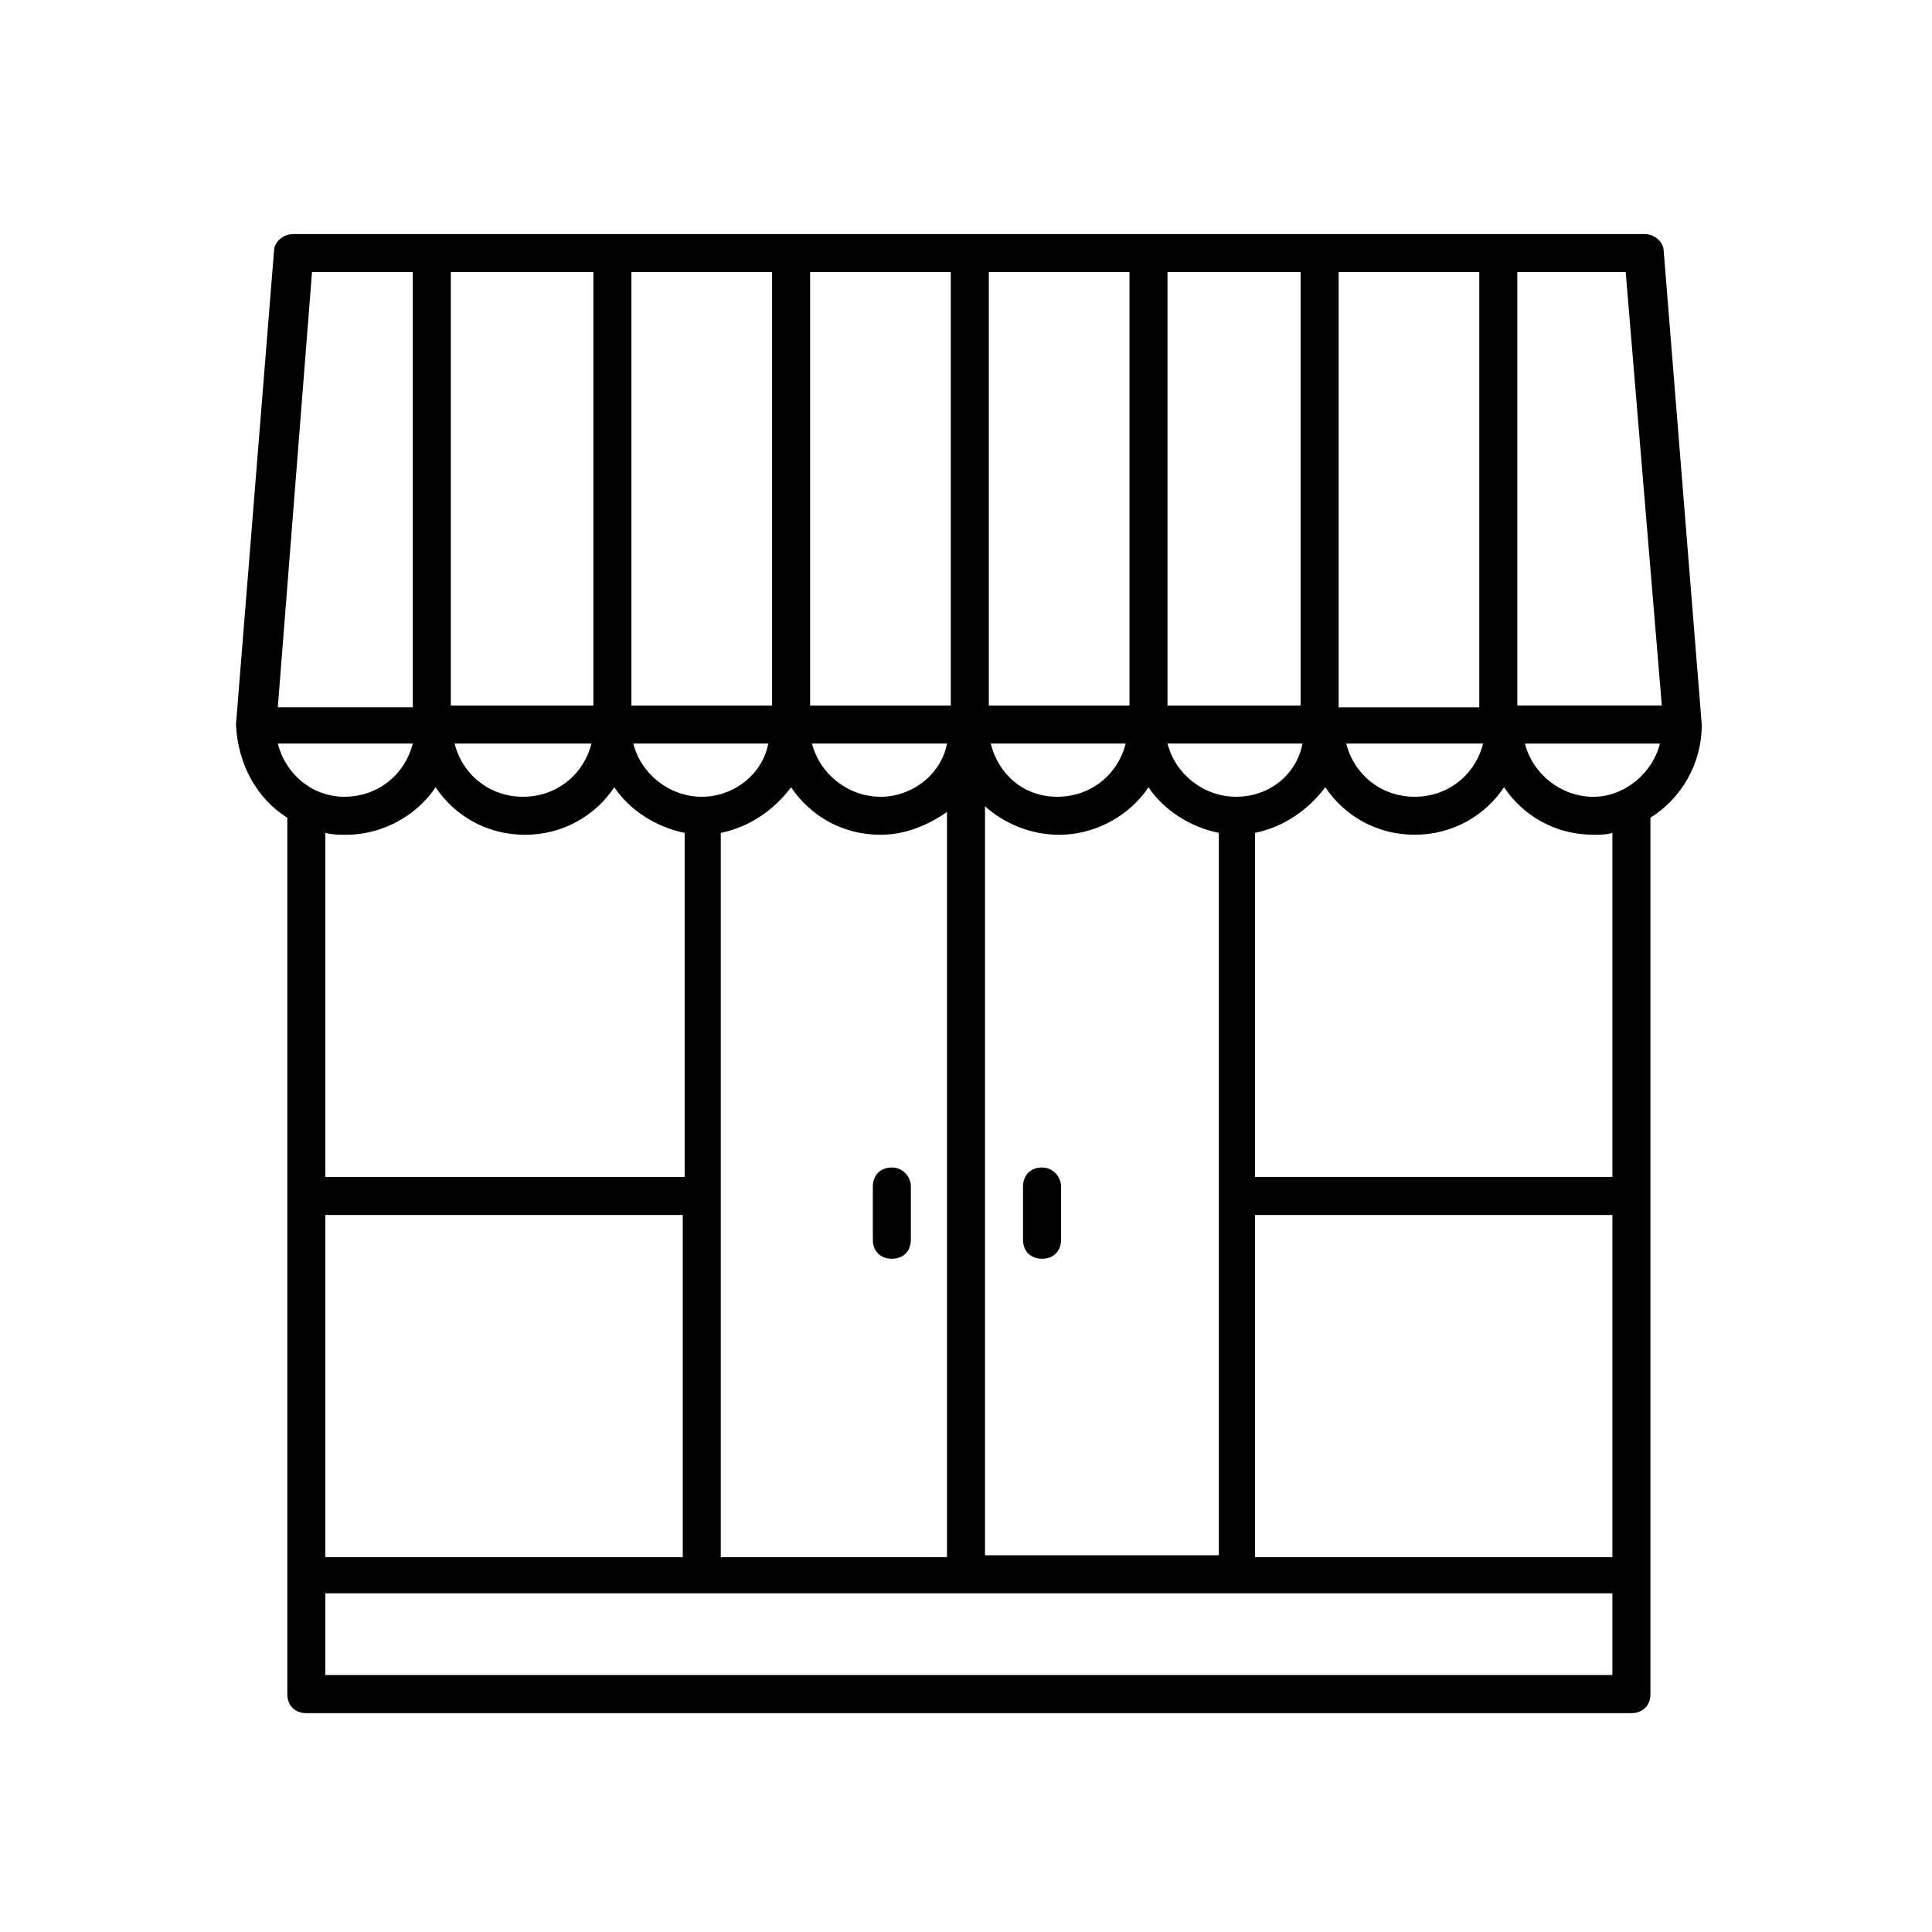 <?xml version="1.0" encoding="UTF-8"?>
<!-- The Best Svg Icon site in the world: iconSvg.co, Visit us! https://iconsvg.co -->
<svg fill="#000000" width="800px" height="800px" version="1.1" viewBox="144 144 512 512" xmlns="http://www.w3.org/2000/svg">
 <g>
  <path d="m220.14 360.7v232.26c0 3.023 2.016 5.039 5.039 5.039l351.16-0.004c3.023 0 5.039-2.016 5.039-5.039v-232.25c8.062-5.039 13.602-14.105 13.602-24.688l-10.078-125.45c0-2.519-2.519-4.535-5.039-4.535h-358.21c-2.519 0-5.039 2.016-5.039 4.535l-10.078 125.45c0.508 10.578 5.547 19.648 13.605 24.688zm346.12-5.543c-8.566 0-16.121-6.047-18.137-14.105h35.77c-2.012 8.059-9.57 14.105-17.633 14.105zm5.039 201.52h-94.715v-90.688h94.715zm-341.08-90.688h94.715v90.688h-94.715zm147.11-110.84c-8.566 0-16.121-6.047-18.137-14.105h35.77c-1.512 8.059-9.07 14.105-17.633 14.105zm-47.359 0c-8.566 0-16.121-6.047-18.137-14.105h35.77c-1.512 8.059-9.066 14.105-17.633 14.105zm5.039 9.57c7.559-1.512 14.105-6.047 18.641-12.09 5.039 7.559 13.602 12.594 23.68 12.594 6.551 0 12.594-2.519 17.633-6.047v197.49l-59.953 0.004zm70.027-7.051c5.039 4.535 12.09 7.559 19.648 7.559 9.574 0 18.641-5.039 23.68-12.594 4.031 6.047 11.082 10.578 18.641 12.09v191.45l-61.969-0.004zm1.512-16.625h35.77c-2.016 8.062-9.07 14.105-18.137 14.105-9.066 0-15.617-6.047-17.633-14.105zm64.992 14.105c-8.566 0-16.121-6.047-18.137-14.105h35.77c-1.512 8.059-8.562 14.105-17.633 14.105zm65.496-14.105c-2.016 8.062-9.07 14.105-18.137 14.105-9.07 0-16.121-6.047-18.137-14.105zm-38.289-10.078v-114.87h37.281v115.37h-37.281zm-10.078 0h-35.266v-114.87h35.266zm-45.344 0h-37.281v-114.87h37.281zm-47.355 0h-37.281v-114.87h37.281zm-47.359 0h-37.281v-114.87h37.281zm-47.359 0h-37.785v-114.87h37.785zm-0.504 10.078c-2.016 8.062-9.07 14.105-18.137 14.105-9.07 0-16.121-6.047-18.137-14.105zm-47.355 0c-2.016 8.062-9.07 14.105-18.137 14.105-8.566 0-15.617-6.047-17.633-14.105zm-17.633 24.18c9.574 0 18.641-5.039 23.68-12.594 5.039 7.559 13.602 12.594 23.68 12.594 10.078 0 18.641-5.039 23.68-12.594 4.031 6.047 11.082 10.578 18.641 12.09v91.191h-95.223v-91.191c2.016 0.504 3.527 0.504 5.543 0.504zm-5.543 222.68v-21.664h341.08v21.664zm341.08-132h-94.715v-91.191c7.559-1.512 14.105-6.047 18.641-12.09 5.039 7.559 13.602 12.594 23.68 12.594 10.078 0 18.641-5.039 23.68-12.594 5.039 7.559 13.602 12.594 23.68 12.594 1.512 0 3.527 0 5.039-0.504zm13.102-124.95h-38.293v-114.87h28.719zm-357.71-114.87h26.703v115.37h-35.77z"/>
  <path d="m420.15 453.4c-3.023 0-5.039 2.016-5.039 5.039v14.105c0 3.023 2.016 5.039 5.039 5.039 3.023 0 5.039-2.016 5.039-5.039v-14.105c-0.004-2.519-2.019-5.039-5.039-5.039z"/>
  <path d="m380.35 453.4c-3.023 0-5.039 2.016-5.039 5.039v14.105c0 3.023 2.016 5.039 5.039 5.039 3.023 0 5.039-2.016 5.039-5.039v-14.105c-0.004-2.519-2.019-5.039-5.039-5.039z"/>
 </g>
</svg>